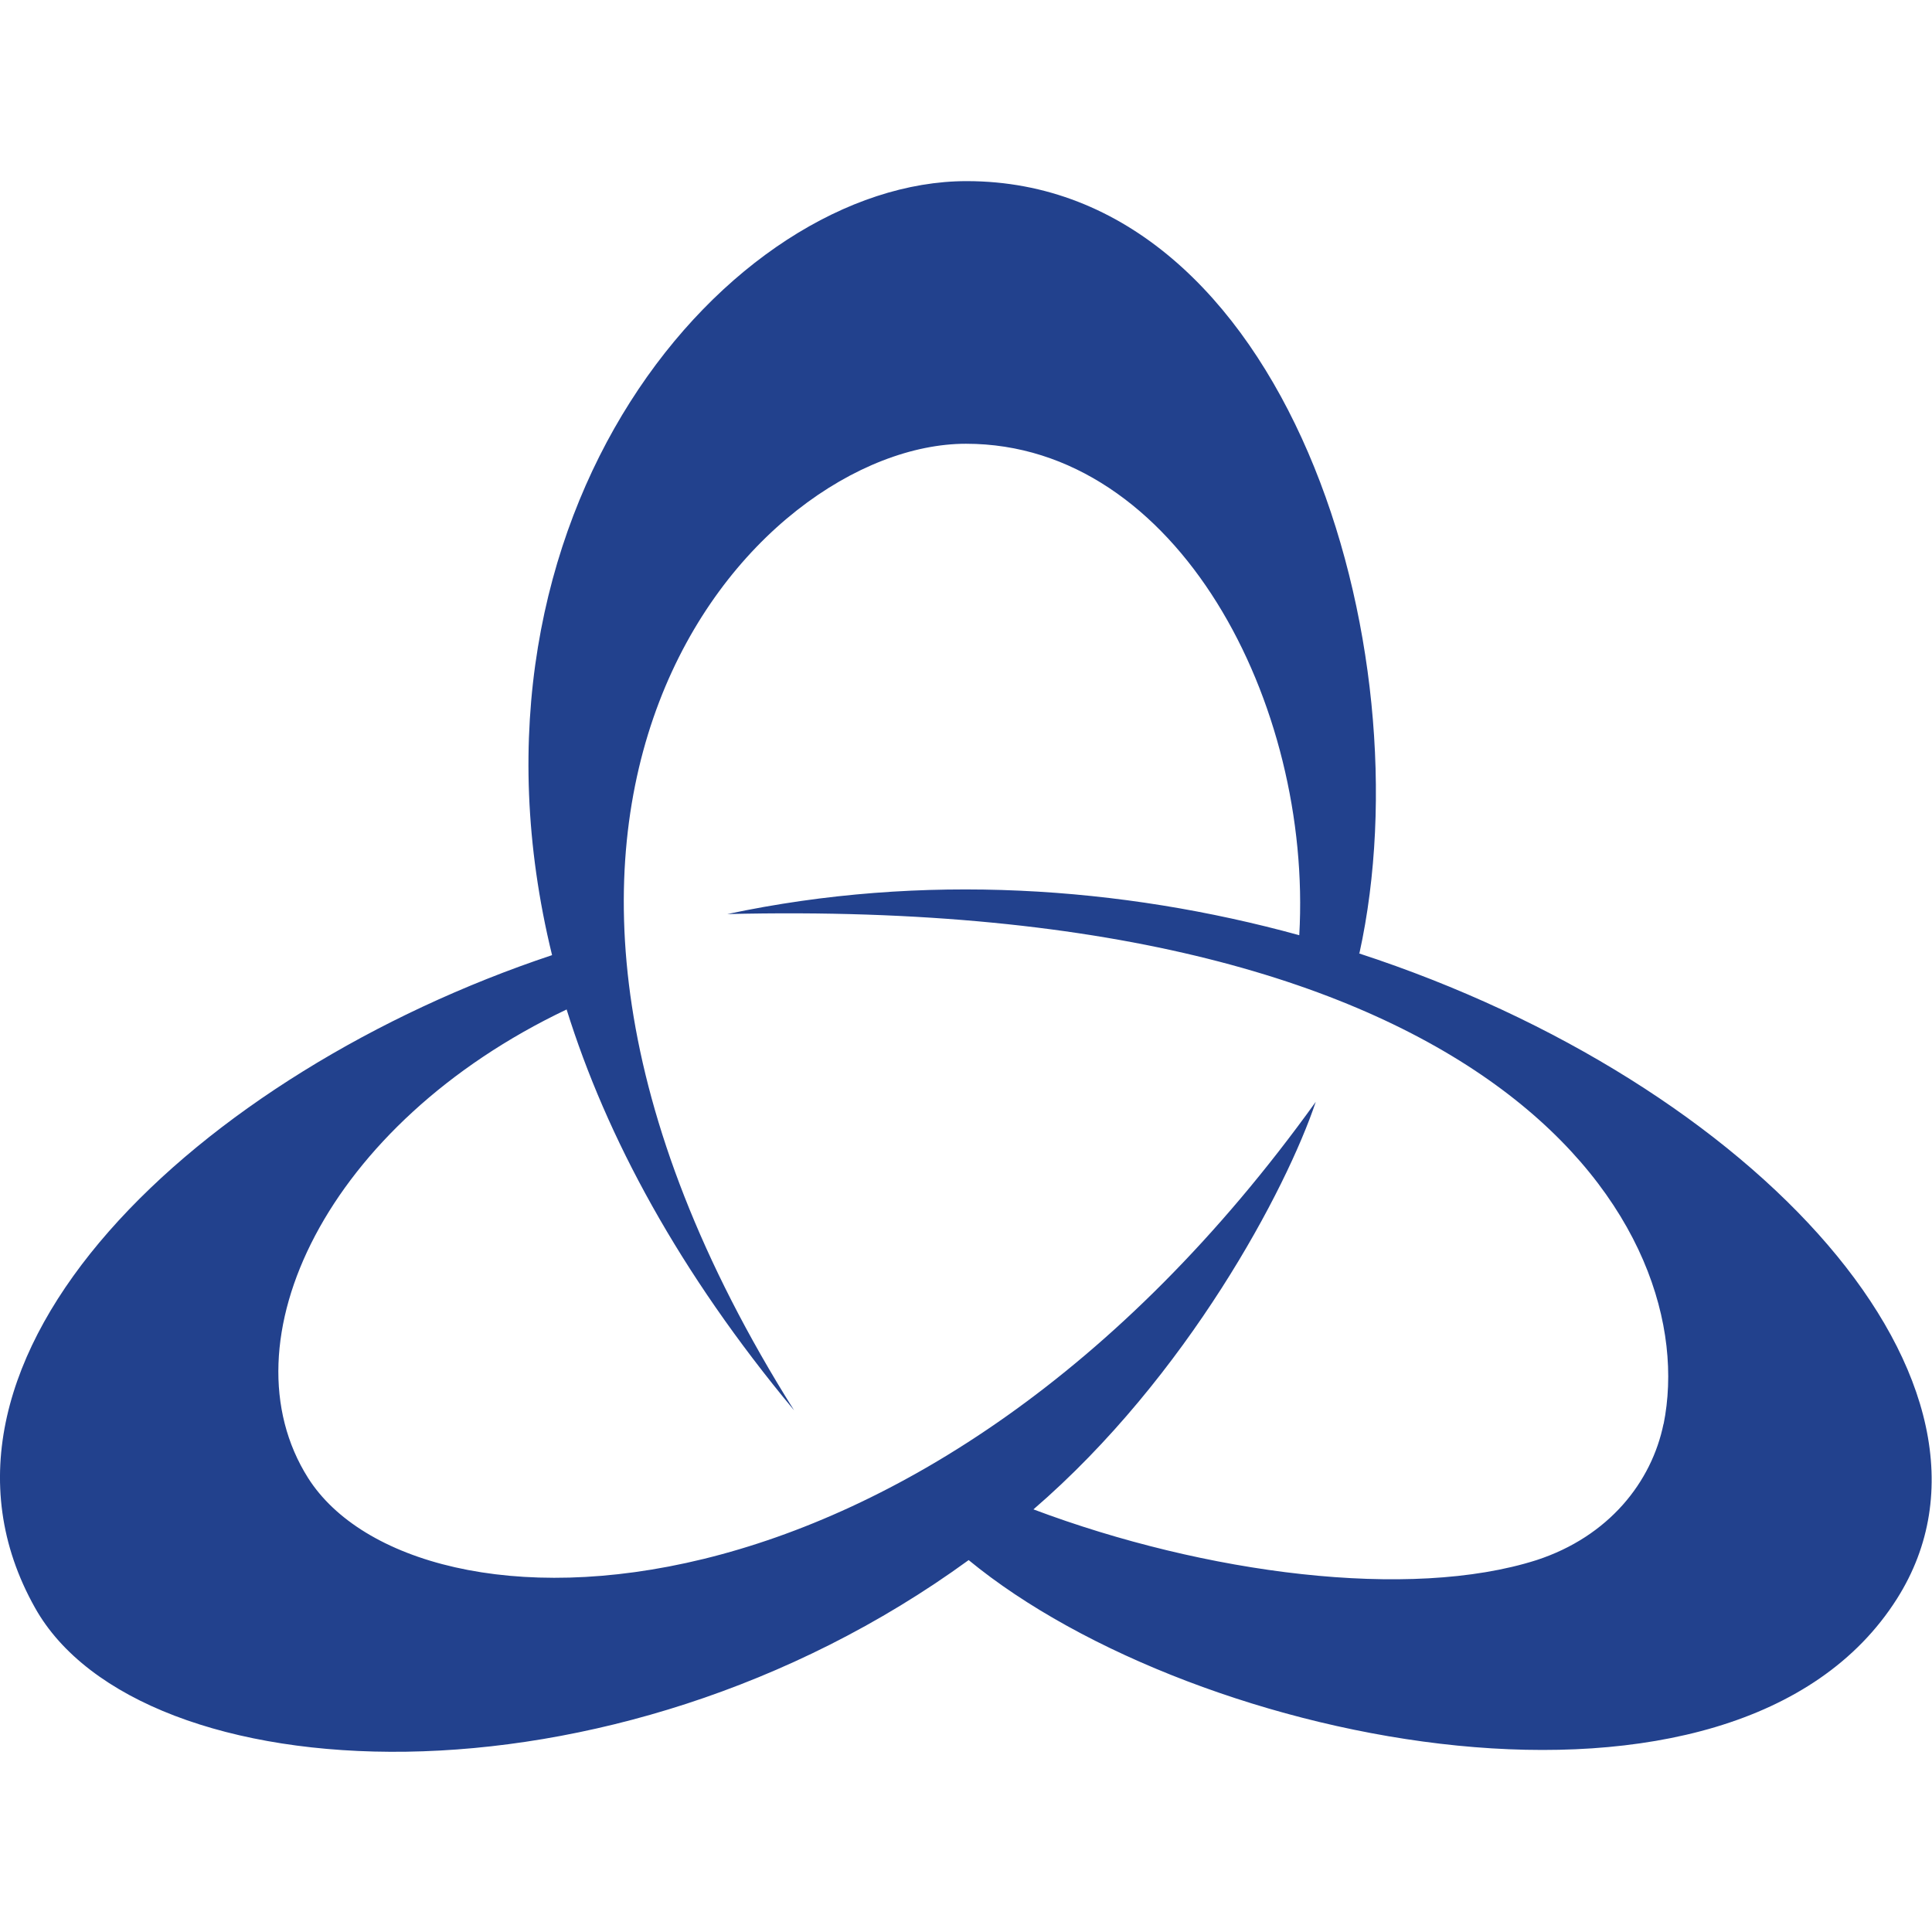 <svg xmlns="http://www.w3.org/2000/svg" width="32" height="32" fill="none"><path fill="#22418D" d="M27.554 23.58c-.197.97-.91 1.87-2.103 2.26-2.103.67-5.487.23-8.334-.84 2.552-2.2 4.194-5.31 4.676-6.75-6.538 9.1-14.926 9.01-16.69 6.23-1.423-2.25.307-5.87 4.282-7.76.658 2.11 1.862 4.35 3.768 6.64C6.899 13.42 12.496 7.35 16 7.35c3.505 0 5.739 4.31 5.52 8.14-2.946-.81-6.232-1.04-9.473-.35 12.89-.31 16.153 5.24 15.507 8.45m-5.038-7.8C23.633 10.72 21.301 3 16.011 3c-3.91 0-8.663 5.48-6.867 12.82C3.318 17.76-1.752 22.48.58 26.63c1.73 3.09 9.528 3.53 15.464-.79 3.767 3.1 12.692 4.88 15.376.64 2.234-3.53-2.322-8.54-8.915-10.69"/></svg>